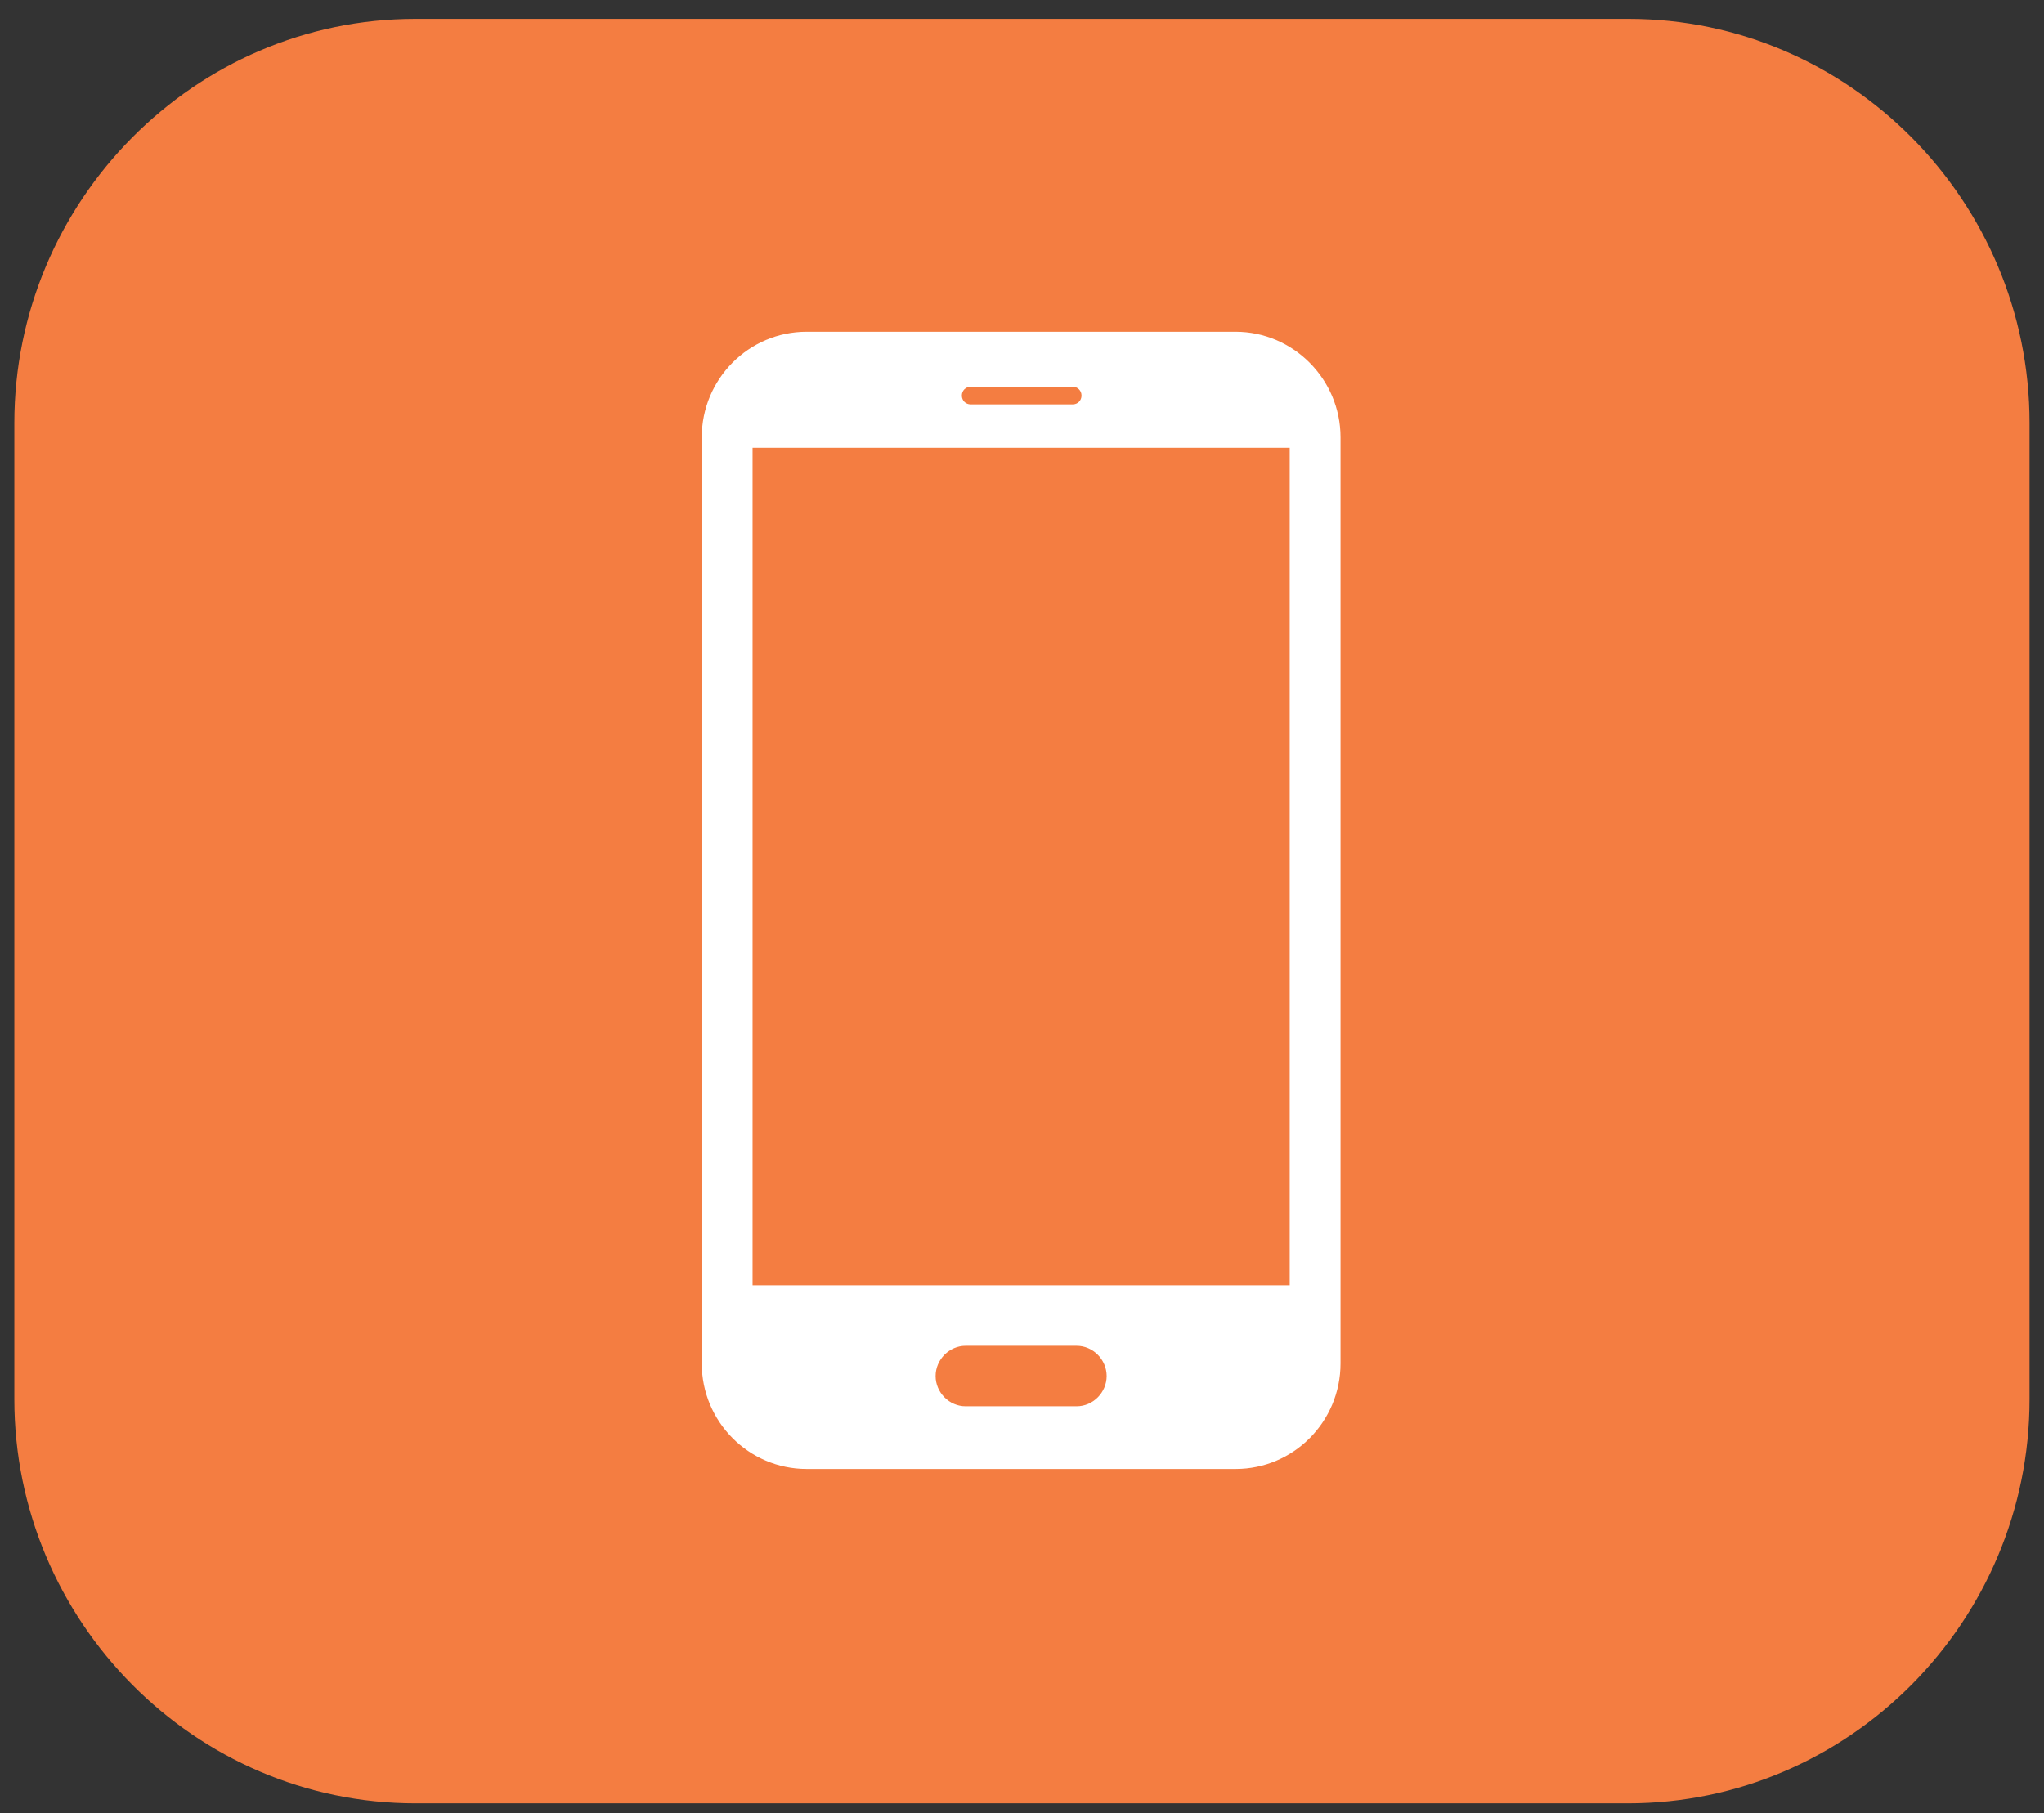 <svg width="71" height="63" viewBox="0 0 71 63" fill="none" xmlns="http://www.w3.org/2000/svg">
<rect x="0" y="0" width="71" height="63" fill="#333333" stroke="none"/>
<path d="M56.566 0.655H14.43C6.762 0.655 0.498 6.979 0.498 14.698V48.612C0.498 56.331 6.762 62.655 14.43 62.655H56.547C64.235 62.655 70.498 56.331 70.498 48.612V14.698C70.498 6.979 64.235 0.655 56.566 0.655Z" fill="#F47D41"/>
<path fill-rule="evenodd" clip-rule="evenodd" d="M26.141 40.205V15.558H44.799V44.657H26.141V40.071V40.224V40.205ZM24.376 41.084V47.37C24.376 49.395 26.008 51.038 28.02 51.038H42.92C44.932 51.038 46.564 49.395 46.564 47.37V15.195C46.564 13.169 44.913 11.526 42.92 11.526H28.02C26.008 11.526 24.376 13.169 24.376 15.195V41.103V41.084ZM33.543 46.758H37.397C37.966 46.758 38.44 47.236 38.44 47.809C38.44 48.383 37.966 48.86 37.397 48.86H33.543C32.974 48.86 32.499 48.383 32.499 47.809C32.499 47.236 32.974 46.758 33.543 46.758ZM33.714 14.048C33.543 14.048 33.411 13.915 33.411 13.743C33.411 13.571 33.543 13.437 33.714 13.437H37.264C37.434 13.437 37.567 13.571 37.567 13.743C37.567 13.915 37.434 14.048 37.264 14.048H33.714Z" fill="white"/>
</svg>
